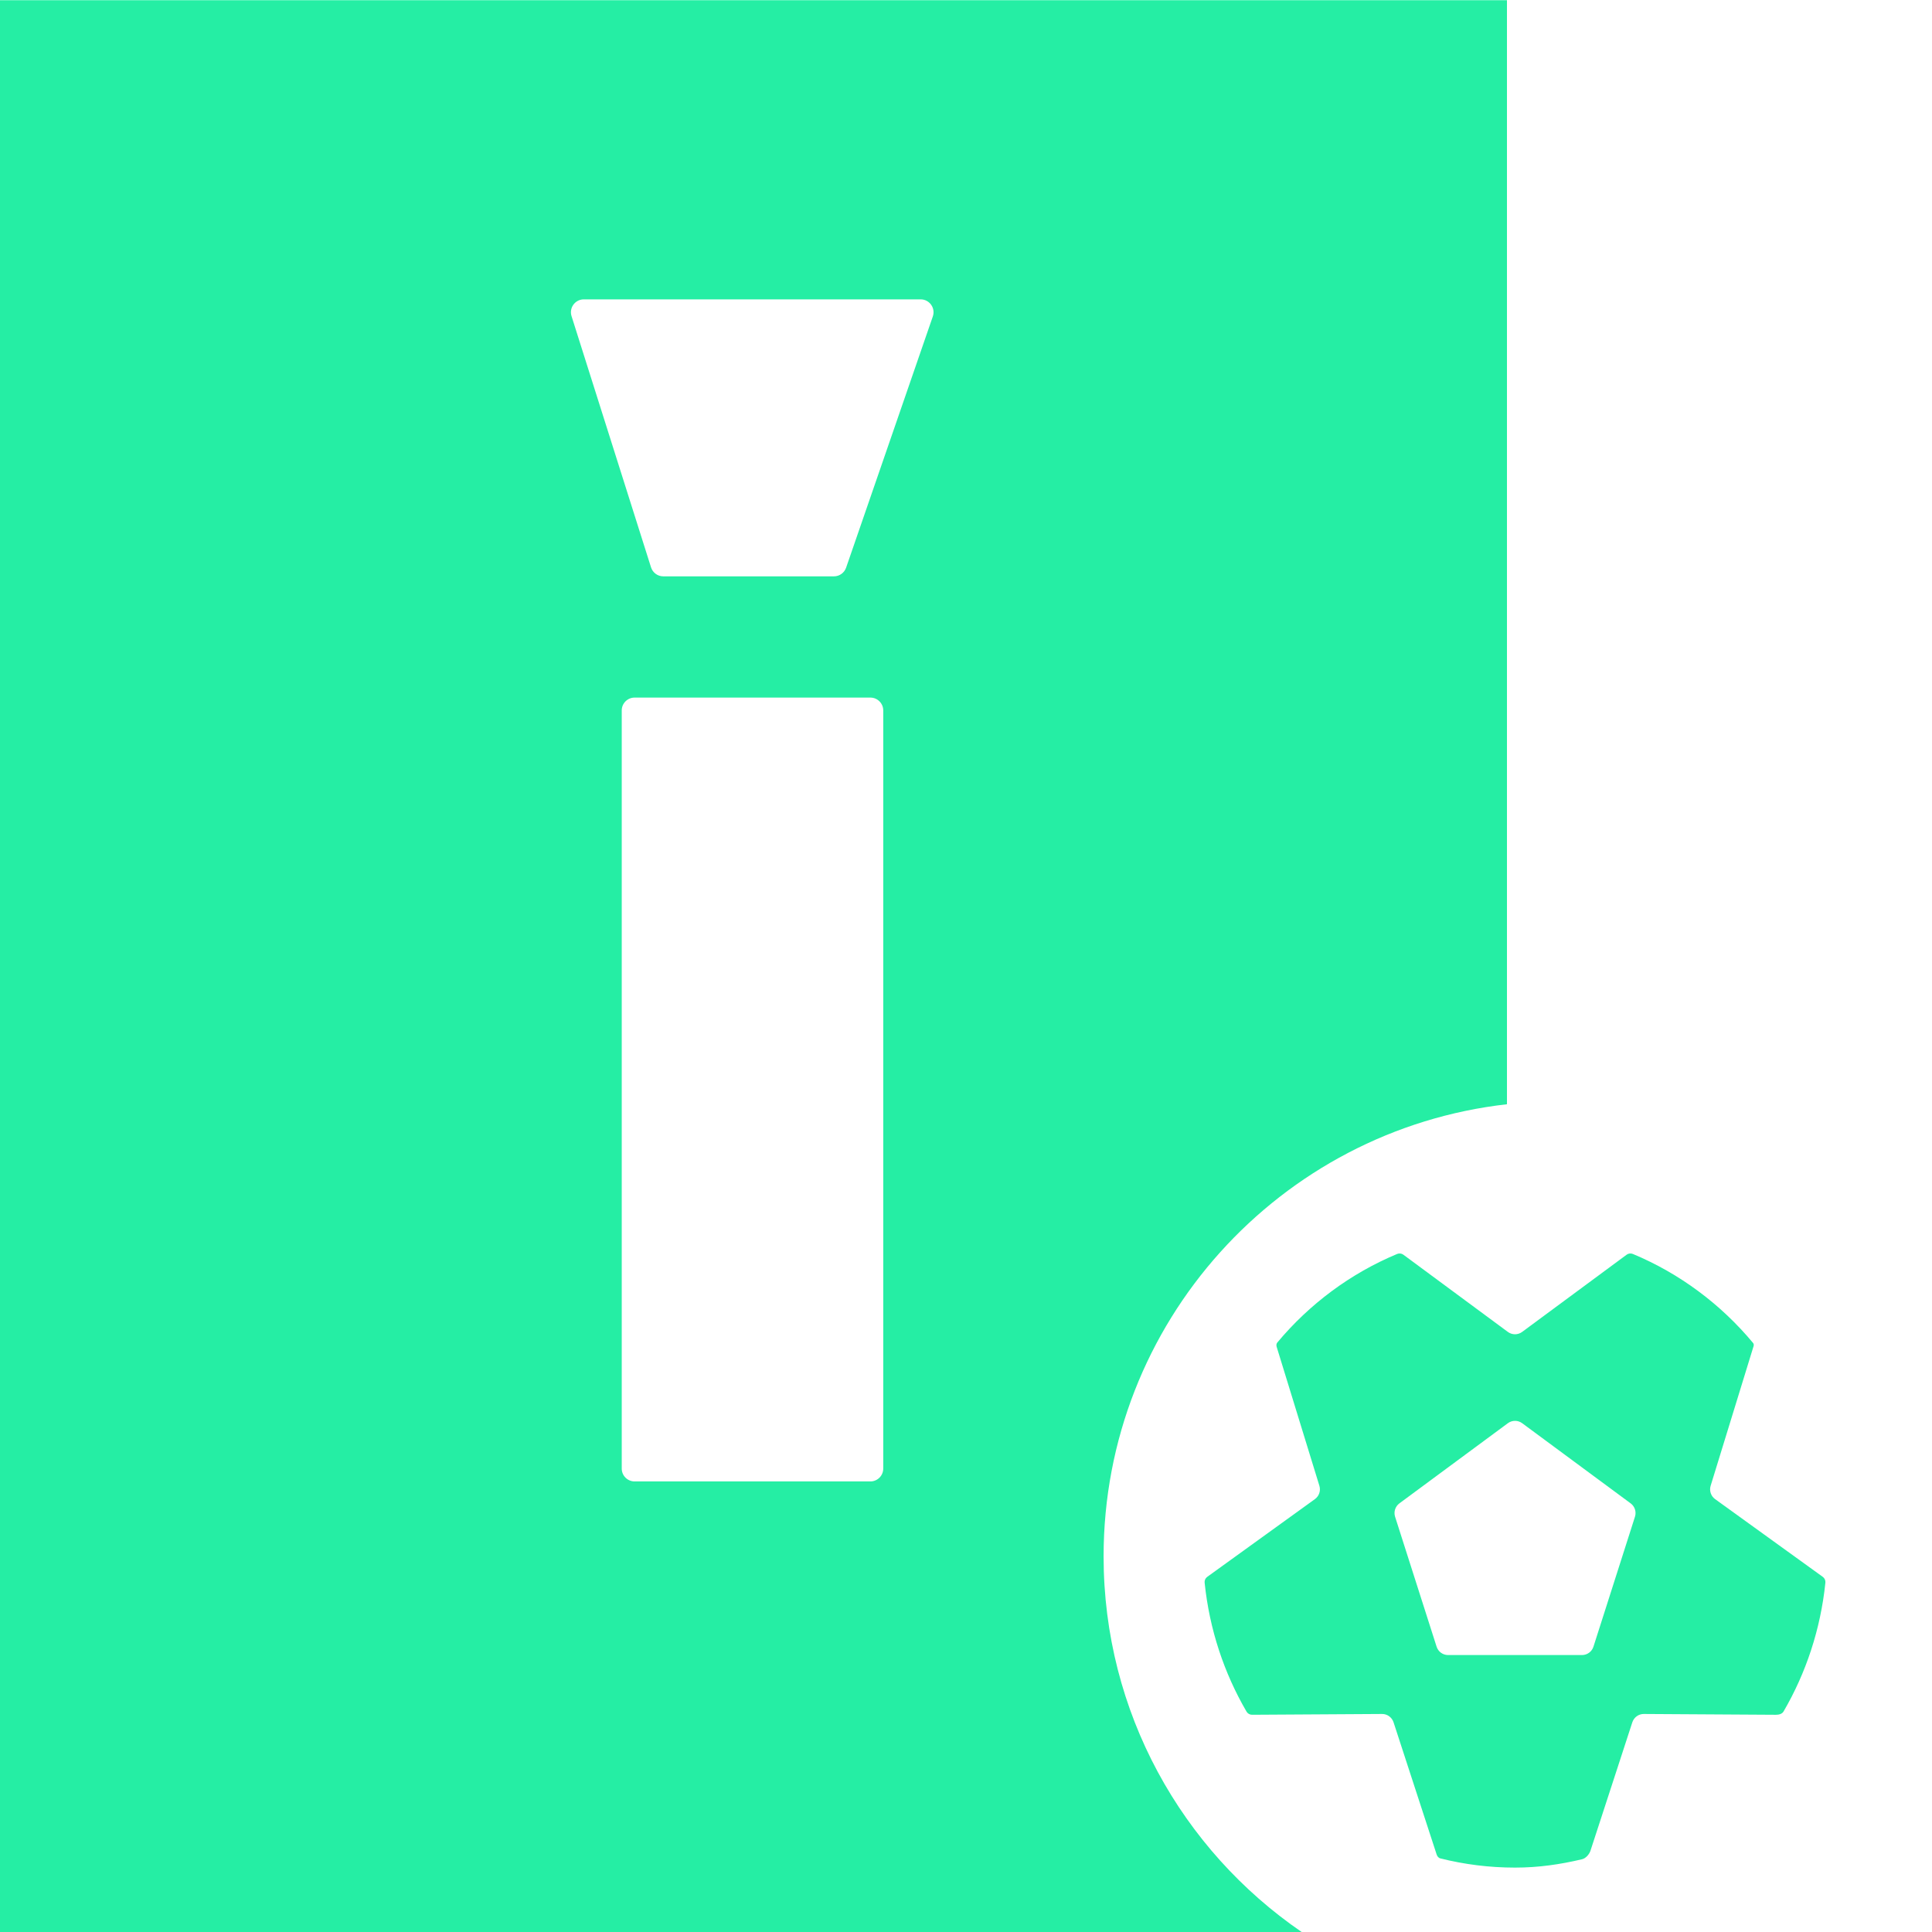 <svg width="600" height="600" viewBox="0 0 600 600" fill="none" xmlns="http://www.w3.org/2000/svg">
<path fill-rule="evenodd" clip-rule="evenodd" d="M0 0.065H468V342.935C397.507 350.912 342.73 410.737 342.73 483.355C342.73 531.791 367.1 574.536 404.248 600H0V0.065ZM193.087 456.072C193.087 458.281 194.878 460.072 197.087 460.072H270.3C272.509 460.072 274.3 458.281 274.3 456.072V220.638C274.3 218.429 272.509 216.639 270.3 216.639H197.087C194.878 216.639 193.087 218.429 193.087 220.638V456.072ZM177.495 98.176C176.68 95.597 178.604 92.97 181.309 92.97H285.917C288.665 92.97 290.594 95.677 289.698 98.274L262.766 176.296C262.209 177.908 260.691 178.99 258.985 178.99H205.997C204.253 178.99 202.71 177.86 202.183 176.197L177.495 98.176ZM491.33 577.403C492.455 577.136 493.495 575.948 493.895 574.863C493.913 574.815 493.93 574.765 493.947 574.715L506.928 534.891C507.436 533.332 508.877 532.281 510.492 532.291L551.52 532.54C552.436 532.546 553.444 532.3 553.905 531.508C560.844 519.586 565.401 506.031 566.89 491.504C566.962 490.8 566.648 490.114 566.075 489.701L532.633 465.558C531.337 464.623 530.784 462.954 531.258 461.411L544.591 418.054C544.694 417.717 544.658 417.342 544.433 417.071C534.408 405.025 521.615 395.477 507.094 389.424C506.452 389.157 505.719 389.252 505.16 389.665L472.716 413.639C471.397 414.613 469.598 414.613 468.279 413.639L435.837 389.665C435.278 389.253 434.544 389.158 433.903 389.425C419.437 395.455 406.686 404.954 396.678 416.937C396.37 417.306 396.34 417.823 396.481 418.282L409.743 461.411C410.217 462.954 409.664 464.623 408.368 465.558L374.924 489.702C374.351 490.116 374.037 490.802 374.109 491.505C375.6 506.053 380.169 519.625 387.124 531.56C387.481 532.171 388.139 532.54 388.847 532.536L429.222 532.291C430.836 532.281 432.277 533.332 432.785 534.891L446.155 575.907C446.341 576.477 446.732 576.997 447.314 577.143C454.752 579.011 462.519 580 470.5 580C477.827 580 484.533 579.013 491.33 577.403ZM468.287 441.987C469.606 441.012 471.405 441.012 472.724 441.987L506.412 466.881C507.703 467.835 508.243 469.508 507.754 471.038L494.864 511.387C494.368 512.938 492.929 513.991 491.304 513.991H449.707C448.082 513.991 446.643 512.938 446.147 511.387L433.257 471.038C432.768 469.508 433.308 467.835 434.599 466.881L468.287 441.987Z" fill="#25EEA4"/>
</svg>
